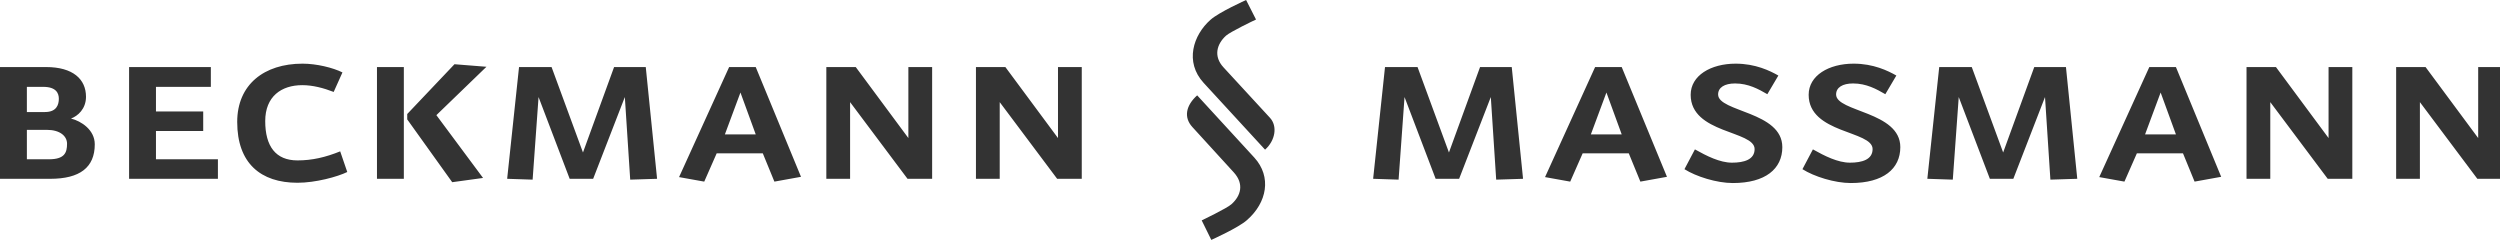 <svg enable-background="new 0 0 541 52" height="52" viewBox="0 0 541 52" width="541" xmlns="http://www.w3.org/2000/svg" xmlns:xlink="http://www.w3.org/1999/xlink"><clipPath id="a"><path d="m0 .001h541.421v51.913h-541.421z"/></clipPath><path clip-path="url(#a)" d="m541.421 38.691v-24.182h-5.142v15.366l-11.387-15.366h-6.367v24.183h5.142v-16.592l12.429 16.591zm-32.378 0v-24.182h-5.142v15.366l-11.387-15.366h-6.367v24.183h5.143v-16.592l12.428 16.591zm-38.175-9.612h-6.673l3.367-9.06zm9.795 9.183-9.795-23.753h-5.755l-10.835 23.814 5.448.979 2.693-6.122h9.979l2.51 6.122zm-31.142.429-2.448-24.183h-6.856l-6.734 18.488-6.795-18.488h-7.04l-2.572 24.183 5.51.183 1.286-17.876 6.734 17.693h5.081l6.855-17.693 1.164 17.876zm-38.292-6.857c0-7.713-13.896-7.591-13.896-11.387 0-1.53 1.408-2.387 3.673-2.387 2.877 0 5.081 1.224 6.979 2.326l2.387-4.04c-1.836-1.041-4.958-2.571-9.244-2.571-5.387 0-9.733 2.571-9.733 6.734 0 8.448 13.836 7.713 13.836 11.754 0 2.266-2.266 2.938-4.898 2.938s-5.509-1.469-8.019-2.877l-2.266 4.285c2.511 1.592 6.979 3 10.469 3 7.04 0 10.712-3.061 10.712-7.775m-25.534 0c0-7.713-13.896-7.591-13.896-11.387 0-1.53 1.408-2.387 3.674-2.387 2.877 0 5.081 1.224 6.979 2.326l2.387-4.04c-1.836-1.041-4.958-2.571-9.243-2.571-5.388 0-9.734 2.571-9.734 6.734 0 8.448 13.836 7.713 13.836 11.754 0 2.266-2.265 2.938-4.898 2.938-2.632 0-5.509-1.469-8.019-2.877l-2.265 4.285c2.51 1.592 6.979 3 10.468 3 7.038 0 10.711-3.061 10.711-7.775m-34.758-2.755h-6.673l3.366-9.06zm9.794 9.183-9.795-23.753h-5.754l-10.836 23.814 5.447.979 2.694-6.122h9.979l2.51 6.122zm-31.142.429-2.447-24.183h-6.857l-6.733 18.488-6.796-18.488h-7.04l-2.57 24.183 5.509.183 1.286-17.876 6.733 17.693h5.081l6.857-17.693 1.163 17.876zm-58.156-4.592-12.366-13.468c-2.387 2.143-2.999 4.714-1.04 6.857l8.999 9.855c2.204 2.449 1.529 5.021-.551 6.856-.92.856-6.428 3.49-6.428 3.49l2.08 4.224s5.877-2.632 7.715-4.285c4.346-3.795 5.387-9.366 1.591-13.529m3.366-8.632-10.039-10.897c-2.203-2.387-1.47-5.019.552-6.856.979-.857 5.938-3.245 6.489-3.489l-2.144-4.225s-5.877 2.633-7.713 4.286c-3.735 3.306-5.633 9.121-1.47 13.652l13.285 14.447c2.204-1.959 2.756-5.081 1.04-6.918m-40.707 13.224v-24.182h-5.144v15.366l-11.386-15.366h-6.367v24.183h5.143v-16.592l12.428 16.591zm-32.379 0v-24.182h-5.143v15.366l-11.387-15.366h-6.366v24.183h5.142v-16.592l12.428 16.591zm-38.175-9.612h-6.673l3.367-9.06zm9.796 9.183-9.796-23.753h-5.755l-10.836 23.814 5.449.979 2.693-6.122h9.979l2.51 6.122zm-31.143.429-2.449-24.183h-6.855l-6.734 18.488-6.796-18.488h-7.04l-2.571 24.183 5.511.183 1.285-17.876 6.733 17.693h5.082l6.856-17.693 1.162 17.876zm-54.802-24.182h-5.815v24.181h5.815zm17.877-.061-6.918-.551-10.225 10.775v1.163l9.734 13.59 6.673-.918-10.1-13.591zm-30.12 22.773-1.53-4.469c-3.184 1.286-6.061 1.959-9.244 1.959-4.714 0-6.979-3.06-6.979-8.509 0-5.326 3.488-7.775 8.019-7.775 2.265 0 4.593.612 6.796 1.47l1.897-4.225c-2.081-1.04-5.632-1.897-8.632-1.897-8.325 0-14.142 4.53-14.142 12.611 0 8.938 5.081 13.162 13.04 13.162 3.918 0 8.631-1.286 10.775-2.327m-27.99 1.47v-4.225h-13.406v-6.122h10.224v-4.224h-10.224v-5.326h11.877v-4.286h-17.694v24.183zm-32.647-7.591c0 1.959-.551 3.367-3.918 3.367h-4.775v-6.367h4.346c2.817 0 4.347 1.347 4.347 3m-1.776-9.734c0 1.285-.49 2.877-2.999 2.877h-3.918v-5.448h3.55c2.816 0 3.367 1.408 3.367 2.571m7.775 9.856c0-3.122-2.938-5.02-5.142-5.571 1.469-.551 3.244-2.081 3.244-4.714 0-3.795-2.816-6.428-8.632-6.428h-9.978v24.183h10.897c6.366-.001 9.611-2.45 9.611-7.47" fill="#333"/></svg>
